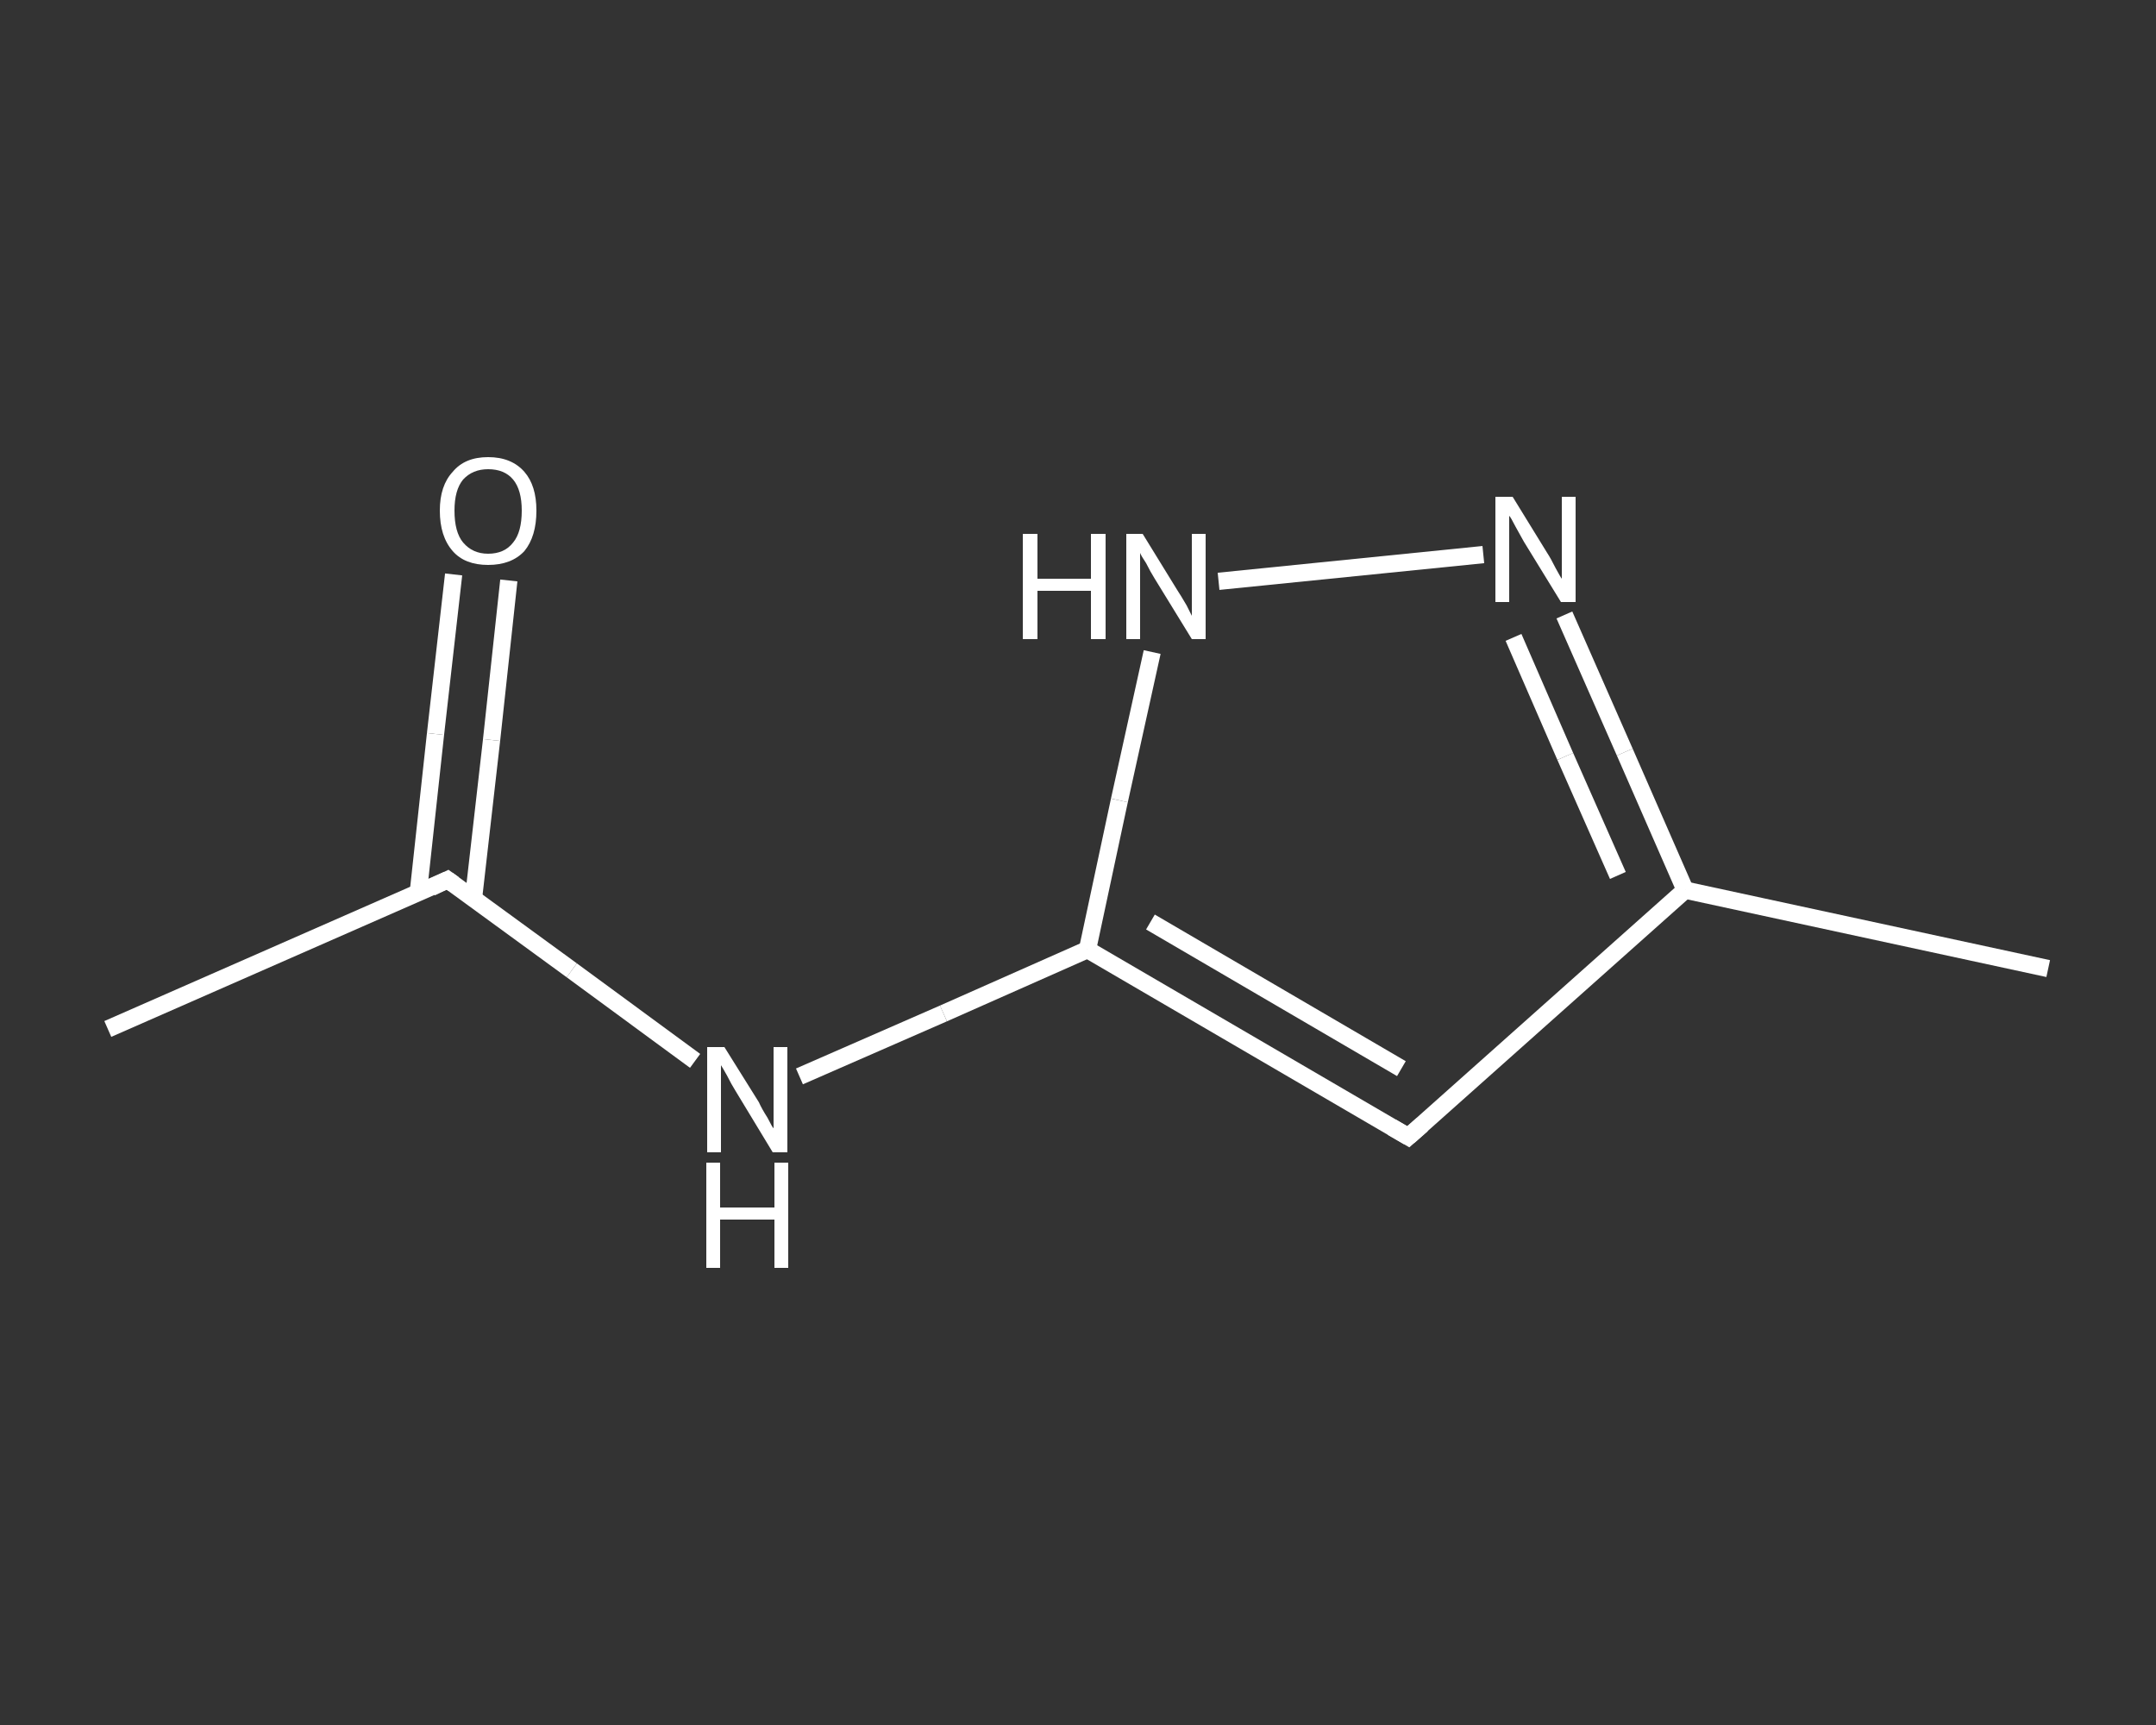 <?xml version='1.0' encoding='iso-8859-1'?>
<svg version='1.1' baseProfile='full'
              xmlns='http://www.w3.org/2000/svg'
                      xmlns:rdkit='http://www.rdkit.org/xml'
                      xmlns:xlink='http://www.w3.org/1999/xlink'
                  xml:space='preserve'
width='250px' height='200px' viewBox='0 0 250 200'>
<rect x="0" y="0" width="250" height="200" fill="#333333" stroke="none"/>
<!-- END OF HEADER -->
<rect style='opacity:1.0;fill:transparent;stroke:none' width='250.0' height='200.0' x='0.0' y='0.0'> </rect>
<path class='bond-0 atom-0 atom-1' d='M 12.5,119.3 L 51.9,102.0' style='fill:none;fill-rule:evenodd;stroke:#FFFFFF;stroke-width:2.0px;stroke-linecap:butt;stroke-linejoin:miter;stroke-opacity:1' />
<path class='bond-1 atom-1 atom-2' d='M 54.9,104.2 L 57.0,85.8' style='fill:none;fill-rule:evenodd;stroke:#FFFFFF;stroke-width:2.0px;stroke-linecap:butt;stroke-linejoin:miter;stroke-opacity:1' />
<path class='bond-1 atom-1 atom-2' d='M 57.0,85.8 L 59.0,67.3' style='fill:none;fill-rule:evenodd;stroke:#FFFFFF;stroke-width:2.0px;stroke-linecap:butt;stroke-linejoin:miter;stroke-opacity:1' />
<path class='bond-1 atom-1 atom-2' d='M 48.5,103.5 L 50.5,85.1' style='fill:none;fill-rule:evenodd;stroke:#FFFFFF;stroke-width:2.0px;stroke-linecap:butt;stroke-linejoin:miter;stroke-opacity:1' />
<path class='bond-1 atom-1 atom-2' d='M 50.5,85.1 L 52.6,66.6' style='fill:none;fill-rule:evenodd;stroke:#FFFFFF;stroke-width:2.0px;stroke-linecap:butt;stroke-linejoin:miter;stroke-opacity:1' />
<path class='bond-2 atom-1 atom-3' d='M 51.9,102.0 L 66.3,112.5' style='fill:none;fill-rule:evenodd;stroke:#FFFFFF;stroke-width:2.0px;stroke-linecap:butt;stroke-linejoin:miter;stroke-opacity:1' />
<path class='bond-2 atom-1 atom-3' d='M 66.3,112.5 L 80.6,123.0' style='fill:none;fill-rule:evenodd;stroke:#FFFFFF;stroke-width:2.0px;stroke-linecap:butt;stroke-linejoin:miter;stroke-opacity:1' />
<path class='bond-3 atom-3 atom-4' d='M 92.7,124.8 L 109.4,117.5' style='fill:none;fill-rule:evenodd;stroke:#FFFFFF;stroke-width:2.0px;stroke-linecap:butt;stroke-linejoin:miter;stroke-opacity:1' />
<path class='bond-3 atom-3 atom-4' d='M 109.4,117.5 L 126.1,110.1' style='fill:none;fill-rule:evenodd;stroke:#FFFFFF;stroke-width:2.0px;stroke-linecap:butt;stroke-linejoin:miter;stroke-opacity:1' />
<path class='bond-4 atom-4 atom-5' d='M 126.1,110.1 L 163.3,131.8' style='fill:none;fill-rule:evenodd;stroke:#FFFFFF;stroke-width:2.0px;stroke-linecap:butt;stroke-linejoin:miter;stroke-opacity:1' />
<path class='bond-4 atom-4 atom-5' d='M 133.4,106.9 L 162.5,123.9' style='fill:none;fill-rule:evenodd;stroke:#FFFFFF;stroke-width:2.0px;stroke-linecap:butt;stroke-linejoin:miter;stroke-opacity:1' />
<path class='bond-5 atom-5 atom-6' d='M 163.3,131.8 L 195.4,103.2' style='fill:none;fill-rule:evenodd;stroke:#FFFFFF;stroke-width:2.0px;stroke-linecap:butt;stroke-linejoin:miter;stroke-opacity:1' />
<path class='bond-6 atom-6 atom-7' d='M 195.4,103.2 L 237.5,112.3' style='fill:none;fill-rule:evenodd;stroke:#FFFFFF;stroke-width:2.0px;stroke-linecap:butt;stroke-linejoin:miter;stroke-opacity:1' />
<path class='bond-7 atom-6 atom-8' d='M 195.4,103.2 L 188.4,87.2' style='fill:none;fill-rule:evenodd;stroke:#FFFFFF;stroke-width:2.0px;stroke-linecap:butt;stroke-linejoin:miter;stroke-opacity:1' />
<path class='bond-7 atom-6 atom-8' d='M 188.4,87.2 L 181.4,71.3' style='fill:none;fill-rule:evenodd;stroke:#FFFFFF;stroke-width:2.0px;stroke-linecap:butt;stroke-linejoin:miter;stroke-opacity:1' />
<path class='bond-7 atom-6 atom-8' d='M 187.6,101.5 L 181.5,87.7' style='fill:none;fill-rule:evenodd;stroke:#FFFFFF;stroke-width:2.0px;stroke-linecap:butt;stroke-linejoin:miter;stroke-opacity:1' />
<path class='bond-7 atom-6 atom-8' d='M 181.5,87.7 L 175.5,73.9' style='fill:none;fill-rule:evenodd;stroke:#FFFFFF;stroke-width:2.0px;stroke-linecap:butt;stroke-linejoin:miter;stroke-opacity:1' />
<path class='bond-8 atom-8 atom-9' d='M 172.0,64.3 L 141.3,67.4' style='fill:none;fill-rule:evenodd;stroke:#FFFFFF;stroke-width:2.0px;stroke-linecap:butt;stroke-linejoin:miter;stroke-opacity:1' />
<path class='bond-9 atom-9 atom-4' d='M 133.6,75.6 L 129.8,92.8' style='fill:none;fill-rule:evenodd;stroke:#FFFFFF;stroke-width:2.0px;stroke-linecap:butt;stroke-linejoin:miter;stroke-opacity:1' />
<path class='bond-9 atom-9 atom-4' d='M 129.8,92.8 L 126.1,110.1' style='fill:none;fill-rule:evenodd;stroke:#FFFFFF;stroke-width:2.0px;stroke-linecap:butt;stroke-linejoin:miter;stroke-opacity:1' />
<path d='M 50.0,102.9 L 51.9,102.0 L 52.6,102.5' style='fill:none;stroke:#FFFFFF;stroke-width:2.0px;stroke-linecap:butt;stroke-linejoin:miter;stroke-opacity:1;' />
<path d='M 161.4,130.7 L 163.3,131.8 L 164.9,130.4' style='fill:none;stroke:#FFFFFF;stroke-width:2.0px;stroke-linecap:butt;stroke-linejoin:miter;stroke-opacity:1;' />
<path class='atom-2' d='M 51.0 59.2
Q 51.0 56.3, 52.5 54.7
Q 53.9 53.0, 56.6 53.0
Q 59.3 53.0, 60.8 54.7
Q 62.2 56.3, 62.2 59.2
Q 62.2 62.2, 60.8 63.9
Q 59.3 65.5, 56.6 65.5
Q 53.9 65.5, 52.5 63.9
Q 51.0 62.2, 51.0 59.2
M 56.6 64.2
Q 58.5 64.2, 59.5 62.9
Q 60.5 61.7, 60.5 59.2
Q 60.5 56.8, 59.5 55.6
Q 58.5 54.4, 56.6 54.4
Q 54.8 54.4, 53.7 55.6
Q 52.7 56.8, 52.7 59.2
Q 52.7 61.7, 53.7 62.9
Q 54.8 64.2, 56.6 64.2
' fill='#FFFFFF'/>
<path class='atom-3' d='M 84.0 121.4
L 88.0 127.8
Q 88.3 128.5, 89.0 129.6
Q 89.6 130.8, 89.7 130.8
L 89.7 121.4
L 91.3 121.4
L 91.3 133.6
L 89.6 133.6
L 85.3 126.5
Q 84.8 125.7, 84.3 124.7
Q 83.8 123.8, 83.6 123.5
L 83.6 133.6
L 82.0 133.6
L 82.0 121.4
L 84.0 121.4
' fill='#FFFFFF'/>
<path class='atom-3' d='M 81.9 134.8
L 83.5 134.8
L 83.5 140.0
L 89.8 140.0
L 89.8 134.8
L 91.4 134.8
L 91.4 147.0
L 89.8 147.0
L 89.8 141.4
L 83.5 141.4
L 83.5 147.0
L 81.9 147.0
L 81.9 134.8
' fill='#FFFFFF'/>
<path class='atom-8' d='M 175.4 57.6
L 179.4 64.1
Q 179.8 64.7, 180.4 65.9
Q 181.0 67.0, 181.1 67.1
L 181.1 57.6
L 182.7 57.6
L 182.7 69.8
L 181.0 69.8
L 176.7 62.8
Q 176.2 61.9, 175.7 61.0
Q 175.2 60.0, 175.0 59.8
L 175.0 69.8
L 173.4 69.8
L 173.4 57.6
L 175.4 57.6
' fill='#FFFFFF'/>
<path class='atom-9' d='M 118.6 61.9
L 120.3 61.9
L 120.3 67.1
L 126.5 67.1
L 126.5 61.9
L 128.2 61.9
L 128.2 74.1
L 126.5 74.1
L 126.5 68.5
L 120.3 68.5
L 120.3 74.1
L 118.6 74.1
L 118.6 61.9
' fill='#FFFFFF'/>
<path class='atom-9' d='M 132.5 61.9
L 136.5 68.4
Q 136.9 69.0, 137.6 70.2
Q 138.2 71.4, 138.2 71.4
L 138.2 61.9
L 139.8 61.9
L 139.8 74.1
L 138.2 74.1
L 133.9 67.1
Q 133.4 66.3, 132.9 65.3
Q 132.3 64.4, 132.2 64.1
L 132.2 74.1
L 130.6 74.1
L 130.6 61.9
L 132.5 61.9
' fill='#FFFFFF'/>
</svg>
